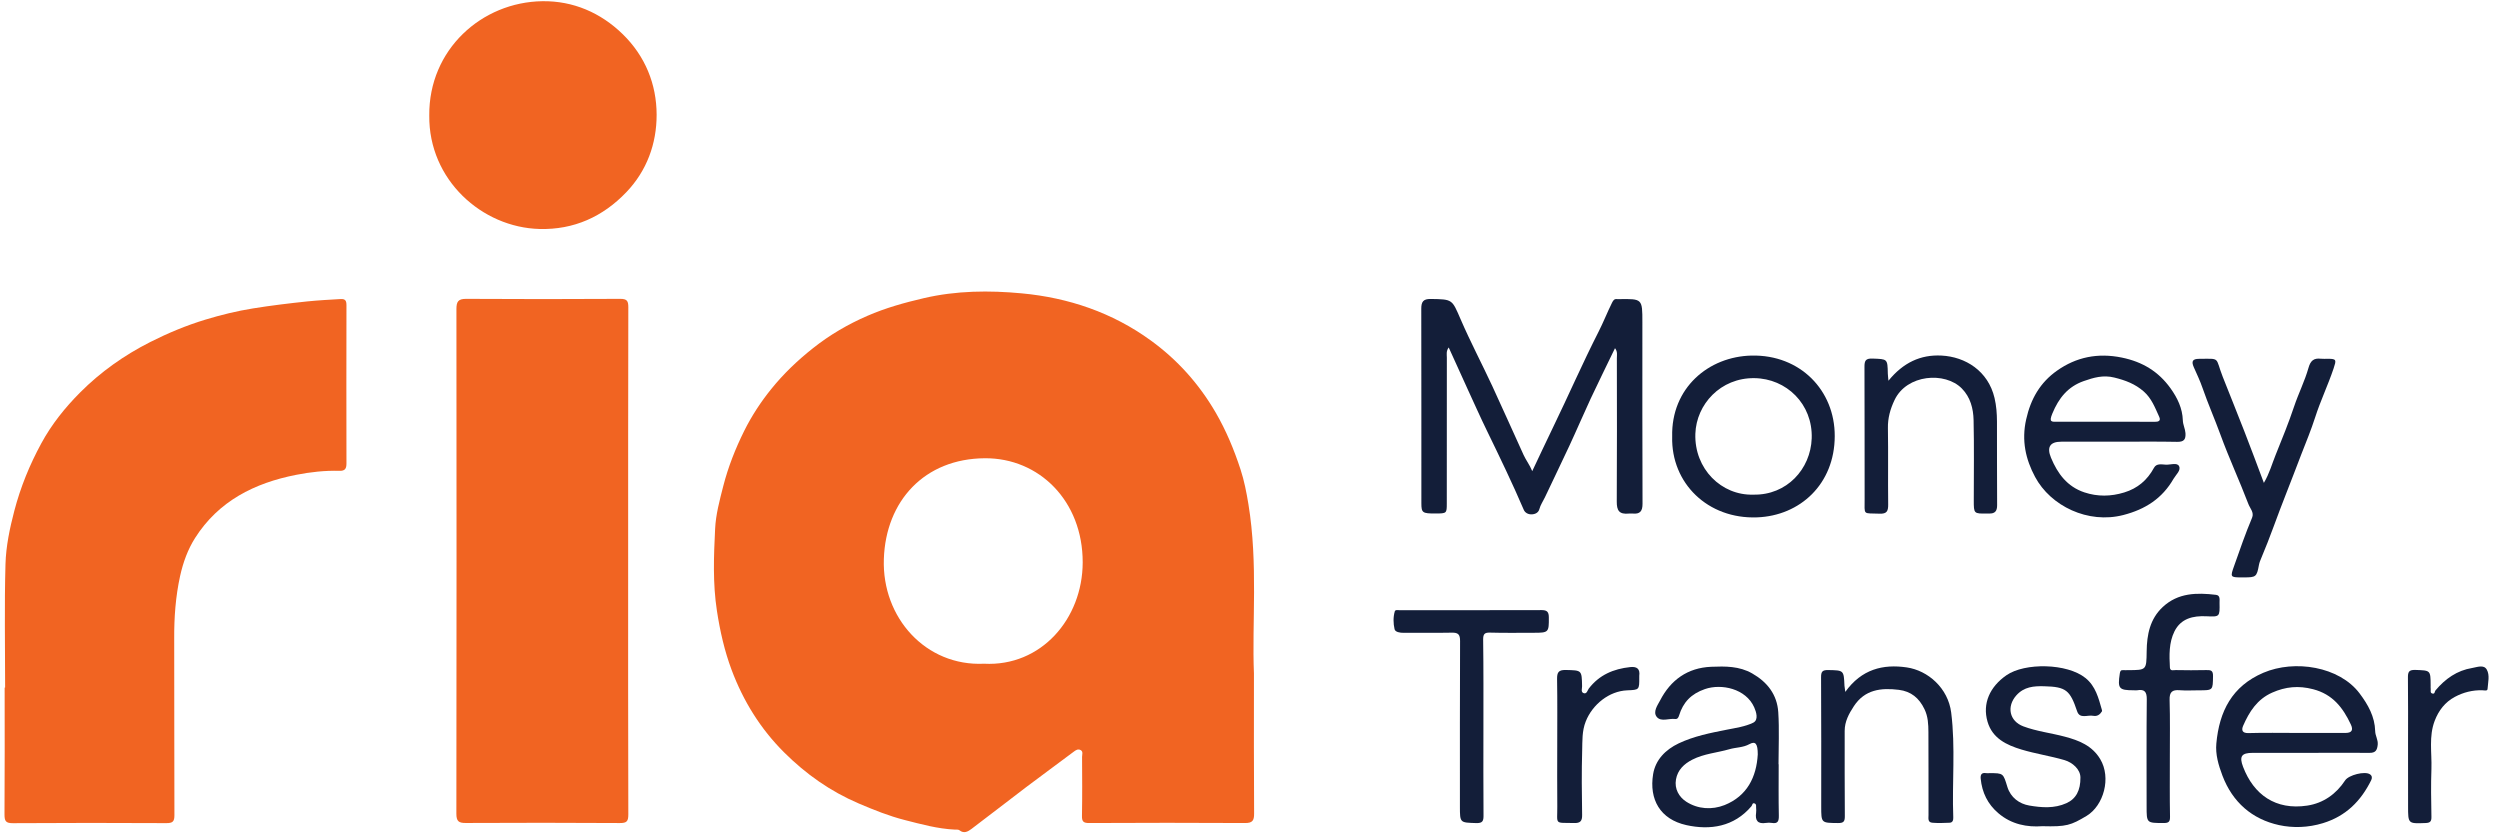 <svg width="180" height="60" viewBox="0 0 180 60" fill="none" xmlns="http://www.w3.org/2000/svg">
    <path d="M90.284 48.489C90.284 52.327 90.273 55.449 90.296 58.572C90.299 59.083 90.18 59.262 89.64 59.258C85.902 59.236 82.165 59.239 78.427 59.258C78.01 59.262 77.89 59.154 77.902 58.732C77.928 57.32 77.916 55.908 77.909 54.499C77.909 54.335 77.999 54.119 77.816 54.011C77.618 53.895 77.454 54.011 77.283 54.142C76.154 54.995 75.006 55.822 73.877 56.679C72.562 57.674 71.261 58.695 69.942 59.686C69.704 59.865 69.409 60.044 69.081 59.779C69.003 59.716 68.858 59.735 68.738 59.731C67.512 59.672 66.338 59.347 65.153 59.045C63.998 58.751 62.918 58.315 61.826 57.849C59.787 56.977 58.025 55.733 56.464 54.179C54.757 52.483 53.512 50.467 52.677 48.235C52.167 46.875 51.843 45.444 51.619 43.983C51.314 42.005 51.392 40.033 51.489 38.069C51.537 37.052 51.813 36.02 52.074 35.003C52.431 33.609 52.95 32.301 53.583 31.023C54.12 29.946 54.775 28.943 55.528 28.012C56.411 26.916 57.421 25.951 58.532 25.072C59.739 24.114 61.054 23.346 62.456 22.739C63.756 22.172 65.12 21.792 66.514 21.468C68.861 20.92 71.228 20.902 73.572 21.122C76.929 21.435 80.089 22.504 82.85 24.509C84.769 25.899 86.323 27.632 87.527 29.7C88.287 31.008 88.857 32.387 89.319 33.803C89.58 34.6 89.748 35.453 89.886 36.303C90.59 40.585 90.132 44.904 90.284 48.489ZM70.851 47.788C74.954 48.004 77.946 44.561 77.954 40.495C77.961 36.061 74.812 32.968 70.911 32.994C66.562 33.02 63.775 36.068 63.637 40.253C63.495 44.483 66.663 47.985 70.851 47.788Z"
          fill="#F16422"/>
    <path d="M0.369 49.502C0.369 46.54 0.313 43.577 0.395 40.615C0.432 39.325 0.701 38.043 1.032 36.776C1.479 35.07 2.132 33.471 2.97 31.928C3.715 30.553 4.688 29.342 5.769 28.258C7.237 26.782 8.94 25.578 10.814 24.628C12.096 23.98 13.423 23.428 14.783 23.015C15.901 22.676 17.048 22.392 18.215 22.206C19.512 21.997 20.808 21.841 22.113 21.703C22.914 21.621 23.711 21.58 24.512 21.532C24.866 21.509 24.945 21.651 24.945 21.975C24.937 25.772 24.937 29.57 24.945 33.37C24.945 33.747 24.837 33.911 24.442 33.9C23.395 33.87 22.355 33.985 21.33 34.187C18.327 34.775 15.733 36.076 14.045 38.736C13.527 39.553 13.184 40.488 12.968 41.472C12.64 42.962 12.536 44.456 12.543 45.977C12.558 50.214 12.539 54.447 12.558 58.684C12.562 59.161 12.428 59.269 11.966 59.265C8.288 59.247 4.61 59.243 0.928 59.269C0.406 59.273 0.324 59.109 0.324 58.636C0.347 55.595 0.335 52.55 0.335 49.51C0.35 49.502 0.358 49.502 0.369 49.502Z"
          fill="#F16422"/>
    <path d="M45.227 40.44C45.227 46.507 45.22 52.574 45.239 58.636C45.239 59.125 45.138 59.263 44.631 59.259C40.931 59.236 37.234 59.236 33.534 59.255C33.02 59.259 32.859 59.125 32.859 58.588C32.874 46.477 32.874 34.366 32.863 22.252C32.863 21.73 32.982 21.514 33.56 21.518C37.26 21.54 40.957 21.54 44.657 21.518C45.149 21.514 45.239 21.678 45.239 22.118C45.224 28.229 45.227 34.337 45.227 40.44Z"
          fill="#F16422"/>
    <path d="M30.907 8.315C30.866 3.575 34.678 0.146 39.053 0.087C41.259 0.057 43.245 0.907 44.84 2.464C46.453 4.04 47.273 6.056 47.277 8.259C47.281 10.338 46.576 12.291 45.093 13.841C43.401 15.607 41.318 16.55 38.851 16.487C34.704 16.382 30.858 12.95 30.907 8.315Z"
          fill="#F16422"/>
    <path d="M116.28 25.069C115.676 26.322 115.091 27.503 114.532 28.695C114.007 29.824 113.519 30.972 112.993 32.101C112.416 33.342 111.816 34.572 111.231 35.813C111.097 36.096 110.914 36.349 110.832 36.662C110.776 36.871 110.597 37.009 110.325 37.031C110.027 37.057 109.8 36.912 109.714 36.711C108.891 34.792 107.985 32.917 107.072 31.039C106.588 30.048 106.14 29.038 105.678 28.036C105.227 27.052 104.78 26.064 104.307 25.017C104.11 25.285 104.173 25.528 104.173 25.744C104.169 29.243 104.169 32.742 104.169 36.241C104.169 36.964 104.162 36.968 103.361 36.972C102.418 36.975 102.339 36.923 102.339 36.237C102.336 31.565 102.343 26.895 102.332 22.222C102.332 21.73 102.474 21.518 103.01 21.526C104.598 21.548 104.542 21.552 105.164 22.986C105.868 24.615 106.696 26.187 107.445 27.797C108.209 29.441 108.939 31.099 109.695 32.75C109.871 33.137 110.143 33.476 110.321 33.923C110.821 32.869 111.313 31.811 111.823 30.76C112.93 28.479 113.944 26.15 115.095 23.888C115.445 23.203 115.725 22.48 116.071 21.786C116.165 21.596 116.25 21.507 116.451 21.537C116.489 21.544 116.53 21.537 116.571 21.537C118.251 21.511 118.251 21.511 118.251 23.199C118.251 27.551 118.244 31.907 118.262 36.26C118.266 36.811 118.08 37.028 117.547 36.975C117.469 36.968 117.387 36.968 117.309 36.975C116.567 37.057 116.403 36.748 116.407 36.107C116.429 32.668 116.418 29.228 116.414 25.789C116.414 25.565 116.478 25.323 116.28 25.069Z"
          fill="#131E39"/>
    <path d="M152.409 31.802C151.078 31.802 149.744 31.802 148.414 31.802C147.598 31.802 147.356 32.193 147.672 32.957C148.149 34.105 148.839 35.036 150.072 35.45C151.026 35.767 151.984 35.752 152.945 35.457C153.91 35.163 154.607 34.567 155.088 33.68C155.267 33.348 155.639 33.441 155.941 33.456C156.269 33.471 156.739 33.292 156.884 33.549C157.059 33.851 156.675 34.168 156.5 34.466C155.684 35.886 154.469 36.672 152.878 37.082C150.337 37.738 147.646 36.434 146.525 34.336C145.846 33.069 145.541 31.72 145.884 30.196C146.215 28.705 146.901 27.539 148.097 26.693C149.495 25.705 151.041 25.392 152.774 25.746C154.261 26.052 155.408 26.745 156.28 27.96C156.776 28.653 157.137 29.402 157.164 30.263C157.175 30.591 157.331 30.866 157.354 31.183C157.383 31.641 157.246 31.82 156.757 31.813C155.308 31.783 153.858 31.802 152.409 31.802ZM151.499 30.367C152.711 30.367 153.922 30.36 155.133 30.371C155.408 30.375 155.598 30.304 155.464 30.013C155.166 29.361 154.917 28.679 154.343 28.18C153.728 27.643 153.035 27.382 152.237 27.185C151.417 26.98 150.736 27.192 150.027 27.438C148.891 27.837 148.231 28.657 147.769 29.774C147.508 30.408 147.702 30.371 148.164 30.367C149.275 30.36 150.389 30.367 151.499 30.367Z"
          fill="#131E39"/>
    <path d="M166.243 54.206C164.89 54.206 163.542 54.206 162.189 54.206C161.399 54.206 161.209 54.452 161.503 55.216C162.267 57.213 163.84 58.35 166.124 58.003C167.275 57.828 168.203 57.176 168.852 56.185C169.101 55.805 170.271 55.499 170.64 55.752C170.797 55.861 170.804 56.013 170.726 56.174C169.985 57.672 168.915 58.756 167.253 59.267C166.187 59.594 165.095 59.624 164.093 59.408C162.152 58.983 160.743 57.761 160.016 55.846C159.733 55.093 159.502 54.329 159.577 53.524C159.789 51.225 160.698 49.406 162.964 48.438C165.218 47.476 168.427 47.987 169.888 49.921C170.502 50.737 170.987 51.601 171.013 52.641C171.02 52.98 171.229 53.26 171.196 53.614C171.155 54.02 171.039 54.214 170.592 54.206C169.142 54.191 167.693 54.206 166.243 54.206ZM165.36 52.771C166.534 52.771 167.708 52.775 168.878 52.771C169.329 52.771 169.452 52.566 169.258 52.157C168.691 50.949 167.95 49.988 166.541 49.623C165.49 49.35 164.566 49.44 163.597 49.868C162.513 50.349 161.95 51.243 161.507 52.253C161.369 52.57 161.44 52.797 161.898 52.782C163.053 52.749 164.209 52.771 165.36 52.771Z"
          fill="#131E39"/>
    <path d="M120.397 31.437C120.315 27.934 123.016 25.664 126.12 25.601C129.612 25.53 132.112 28.105 132.101 31.399C132.094 34.858 129.601 37.131 126.519 37.25C122.957 37.388 120.311 34.783 120.397 31.437ZM126.24 35.614C128.643 35.666 130.368 33.777 130.443 31.56C130.525 29.089 128.621 27.252 126.314 27.226C123.877 27.196 122.137 29.115 122.066 31.228C121.98 33.758 123.948 35.688 126.24 35.614Z"
          fill="#131E39"/>
    <path d="M128.065 55.024C128.065 56.258 128.05 57.487 128.076 58.721C128.083 59.12 128.009 59.325 127.569 59.25C127.435 59.228 127.29 59.228 127.152 59.25C126.555 59.347 126.358 59.075 126.44 58.516C126.459 58.401 126.447 58.278 126.44 58.158C126.433 58.047 126.473 57.901 126.336 57.849C126.16 57.778 126.172 57.968 126.108 58.043C124.845 59.537 123.123 59.787 121.413 59.407C119.527 58.986 118.73 57.555 119.024 55.744C119.192 54.711 119.911 53.977 120.865 53.523C121.968 53.001 123.153 52.77 124.342 52.535C124.983 52.408 125.654 52.315 126.228 52.036C126.637 51.835 126.447 51.253 126.302 50.925C125.702 49.58 123.943 49.204 122.755 49.614C121.763 49.956 121.182 50.564 120.891 51.522C120.847 51.667 120.776 51.79 120.604 51.767C120.165 51.712 119.613 51.987 119.3 51.633C118.976 51.264 119.36 50.754 119.527 50.433C120.284 48.965 121.499 48.078 123.209 48.008C124.223 47.967 125.229 47.955 126.16 48.488C127.256 49.114 127.953 50.02 128.035 51.276C128.117 52.524 128.053 53.78 128.053 55.032C128.053 55.024 128.061 55.024 128.065 55.024ZM126.559 54.316C126.559 53.541 126.392 53.34 125.956 53.578C125.501 53.832 124.987 53.806 124.513 53.944C123.627 54.201 122.684 54.264 121.842 54.697C121.249 55.002 120.791 55.438 120.671 56.116C120.548 56.802 120.891 57.383 121.406 57.719C122.248 58.266 123.269 58.322 124.171 57.965C125.795 57.312 126.466 55.945 126.559 54.316Z"
          fill="#131E39"/>
    <path d="M147.049 59.486C145.957 59.568 144.831 59.363 143.881 58.551C143.113 57.898 142.707 57.06 142.61 56.065C142.581 55.763 142.685 55.614 143.005 55.666C143.084 55.678 143.166 55.67 143.244 55.666C144.254 55.666 144.228 55.674 144.533 56.665C144.768 57.422 145.39 57.876 146.109 57.999C146.989 58.148 147.906 58.226 148.785 57.828C149.471 57.518 149.802 56.911 149.791 55.972C149.784 55.394 149.225 54.899 148.643 54.727C147.622 54.429 146.564 54.273 145.547 53.967C144.477 53.643 143.453 53.166 143.102 51.962C142.722 50.651 143.266 49.447 144.466 48.616C145.785 47.703 148.837 47.748 150.16 48.821C150.883 49.406 151.095 50.263 151.334 51.102C151.345 51.139 151.356 51.187 151.341 51.217C151.196 51.452 150.999 51.593 150.708 51.538C150.313 51.459 149.746 51.78 149.556 51.221C149.042 49.7 148.77 49.447 147.171 49.41C146.441 49.391 145.733 49.44 145.174 50.069C144.462 50.874 144.675 51.921 145.681 52.298C146.646 52.659 147.675 52.775 148.662 53.039C149.679 53.308 150.633 53.68 151.218 54.66C152.02 56.005 151.468 57.995 150.235 58.744C149.091 59.426 148.789 59.531 147.049 59.486Z"
          fill="#131E39"/>
    <path d="M162.999 34.768C163.402 34.086 163.581 33.404 163.842 32.763C164.307 31.608 164.781 30.449 165.176 29.268C165.492 28.325 165.943 27.435 166.212 26.484C166.357 25.97 166.592 25.769 167.098 25.828C167.274 25.847 167.456 25.832 167.635 25.832C168.239 25.836 168.22 25.922 168.019 26.529C167.62 27.718 167.076 28.851 166.692 30.047C166.402 30.949 166.036 31.835 165.69 32.722C165.321 33.669 164.967 34.627 164.591 35.569C163.979 37.105 163.454 38.673 162.806 40.194C162.739 40.35 162.675 40.507 162.642 40.686C162.489 41.535 162.425 41.573 161.561 41.573C161.501 41.573 161.442 41.573 161.382 41.573C160.57 41.573 160.577 41.539 160.853 40.757C161.267 39.587 161.669 38.416 162.15 37.276C162.31 36.896 162.004 36.602 161.889 36.303C161.248 34.619 160.484 32.98 159.869 31.288C159.459 30.162 158.975 29.07 158.584 27.938C158.408 27.427 158.174 26.935 157.954 26.44C157.764 26.011 157.864 25.836 158.338 25.836C159.914 25.828 159.474 25.694 160.037 27.129C160.555 28.445 161.088 29.752 161.598 31.068C162.068 32.264 162.511 33.475 162.999 34.768Z"
          fill="#131E39"/>
    <path d="M132.861 49.817C134.031 48.181 135.582 47.801 137.292 48.054C138.812 48.278 140.262 49.537 140.486 51.307C140.802 53.819 140.541 56.334 140.635 58.846C140.642 59.043 140.601 59.226 140.374 59.237C139.956 59.256 139.539 59.271 139.125 59.237C138.775 59.207 138.857 58.902 138.853 58.678C138.85 56.692 138.857 54.702 138.846 52.716C138.842 52.153 138.824 51.602 138.563 51.061C138.179 50.26 137.601 49.779 136.718 49.668C135.436 49.511 134.266 49.642 133.476 50.849C133.118 51.397 132.817 51.948 132.817 52.626C132.82 54.672 132.809 56.722 132.828 58.767C132.831 59.155 132.731 59.263 132.34 59.259C131.128 59.248 131.128 59.267 131.128 58.067C131.128 54.967 131.136 51.866 131.117 48.766C131.114 48.349 131.218 48.237 131.635 48.244C132.753 48.267 132.753 48.248 132.802 49.377C132.813 49.466 132.831 49.56 132.861 49.817Z"
          fill="#131E39"/>
    <path d="M135.968 27.412C137.026 26.115 138.271 25.522 139.791 25.601C141.505 25.69 143.145 26.7 143.607 28.656C143.741 29.23 143.778 29.778 143.782 30.344C143.793 32.353 143.774 34.361 143.793 36.37C143.797 36.813 143.625 36.989 143.208 36.974C143.167 36.974 143.13 36.974 143.089 36.974C142.113 36.989 142.112 36.989 142.112 36.031C142.112 34.101 142.142 32.17 142.098 30.244C142.079 29.416 141.87 28.6 141.252 27.971C140.048 26.745 137.283 26.942 136.404 28.809C136.102 29.446 135.915 30.102 135.93 30.832C135.96 32.662 135.927 34.492 135.949 36.322C135.953 36.791 135.863 37.007 135.33 36.985C134.097 36.933 134.257 37.141 134.253 35.9C134.246 32.737 134.257 29.577 134.242 26.413C134.239 25.97 134.328 25.798 134.82 25.817C135.901 25.858 135.901 25.828 135.923 26.894C135.927 27.024 135.945 27.154 135.968 27.412Z"
          fill="#131E39"/>
    <path d="M106.806 52.427C106.806 54.514 106.795 56.601 106.813 58.688C106.817 59.094 106.769 59.277 106.284 59.262C105.118 59.224 105.114 59.254 105.114 58.08C105.114 54.104 105.107 50.132 105.125 46.156C105.129 45.675 104.984 45.541 104.525 45.552C103.374 45.575 102.219 45.556 101.067 45.563C100.795 45.567 100.456 45.511 100.408 45.299C100.315 44.885 100.303 44.434 100.426 44.013C100.464 43.886 100.676 43.935 100.81 43.935C104.209 43.931 107.607 43.939 111.006 43.927C111.401 43.927 111.516 44.073 111.516 44.457C111.524 45.526 111.505 45.56 110.435 45.56C109.381 45.56 108.33 45.578 107.275 45.548C106.877 45.537 106.787 45.664 106.787 46.044C106.817 48.175 106.806 50.303 106.806 52.427Z"
          fill="#131E39"/>
    <path d="M156.229 54.566C156.229 55.979 156.215 57.391 156.241 58.8C156.248 59.176 156.14 59.258 155.775 59.258C154.556 59.254 154.556 59.269 154.556 58.054C154.556 55.49 154.541 52.923 154.568 50.359C154.575 49.808 154.407 49.606 153.874 49.7C153.796 49.715 153.714 49.7 153.636 49.7C152.555 49.7 152.462 49.584 152.626 48.492C152.652 48.325 152.689 48.235 152.868 48.25C152.988 48.258 153.107 48.25 153.226 48.25C154.556 48.246 154.541 48.246 154.56 46.89C154.575 45.697 154.795 44.561 155.723 43.7C156.826 42.675 158.175 42.664 159.55 42.828C159.874 42.865 159.803 43.182 159.807 43.41C159.825 44.412 159.825 44.416 158.86 44.371C157.899 44.326 157.027 44.527 156.561 45.459C156.159 46.271 156.185 47.173 156.233 48.06C156.248 48.343 156.502 48.243 156.651 48.246C157.385 48.258 158.123 48.265 158.857 48.246C159.192 48.235 159.345 48.28 159.337 48.682C159.322 49.703 159.348 49.703 158.309 49.703C157.85 49.703 157.392 49.733 156.938 49.696C156.397 49.651 156.196 49.826 156.211 50.393C156.252 51.779 156.229 53.173 156.229 54.566Z"
          fill="#131E39"/>
    <path d="M112.121 53.721C112.121 52.111 112.136 50.505 112.11 48.895C112.102 48.418 112.21 48.228 112.732 48.239C113.891 48.266 113.887 48.239 113.91 49.406C113.913 49.573 113.816 49.812 113.999 49.898C114.249 50.013 114.308 49.685 114.39 49.581C115.147 48.59 116.172 48.161 117.368 48.031C117.841 47.978 118.098 48.142 118.027 48.657C118.024 48.694 118.027 48.735 118.027 48.776C118.031 49.67 118.031 49.67 117.163 49.704C115.851 49.756 114.655 50.725 114.174 51.943C113.898 52.64 113.936 53.337 113.917 54.03C113.872 55.577 113.887 57.127 113.913 58.677C113.921 59.12 113.779 59.27 113.336 59.258C111.886 59.225 112.136 59.407 112.125 58.073C112.11 56.62 112.121 55.17 112.121 53.721Z"
          fill="#131E39"/>
    <path d="M173.379 53.698C173.379 52.07 173.39 50.438 173.371 48.809C173.368 48.399 173.416 48.22 173.904 48.235C175 48.276 175 48.243 175.007 49.357C175.007 49.435 175 49.517 175.011 49.595C175.03 49.718 174.944 49.897 175.145 49.938C175.32 49.975 175.287 49.789 175.354 49.711C176.054 48.876 176.904 48.272 178 48.094C178.357 48.034 178.834 47.833 179.047 48.209C179.278 48.615 179.136 49.141 179.103 49.61C179.091 49.77 178.864 49.703 178.737 49.7C178.029 49.677 177.359 49.849 176.747 50.177C176.051 50.549 175.585 51.145 175.298 51.898C174.866 53.027 175.1 54.197 175.063 55.349C175.022 56.5 175.041 57.656 175.063 58.807C175.071 59.139 174.977 59.247 174.638 59.258C173.382 59.306 173.382 59.318 173.382 58.054C173.379 56.601 173.379 55.148 173.379 53.698Z"
          fill="#131E39"/>
</svg>
